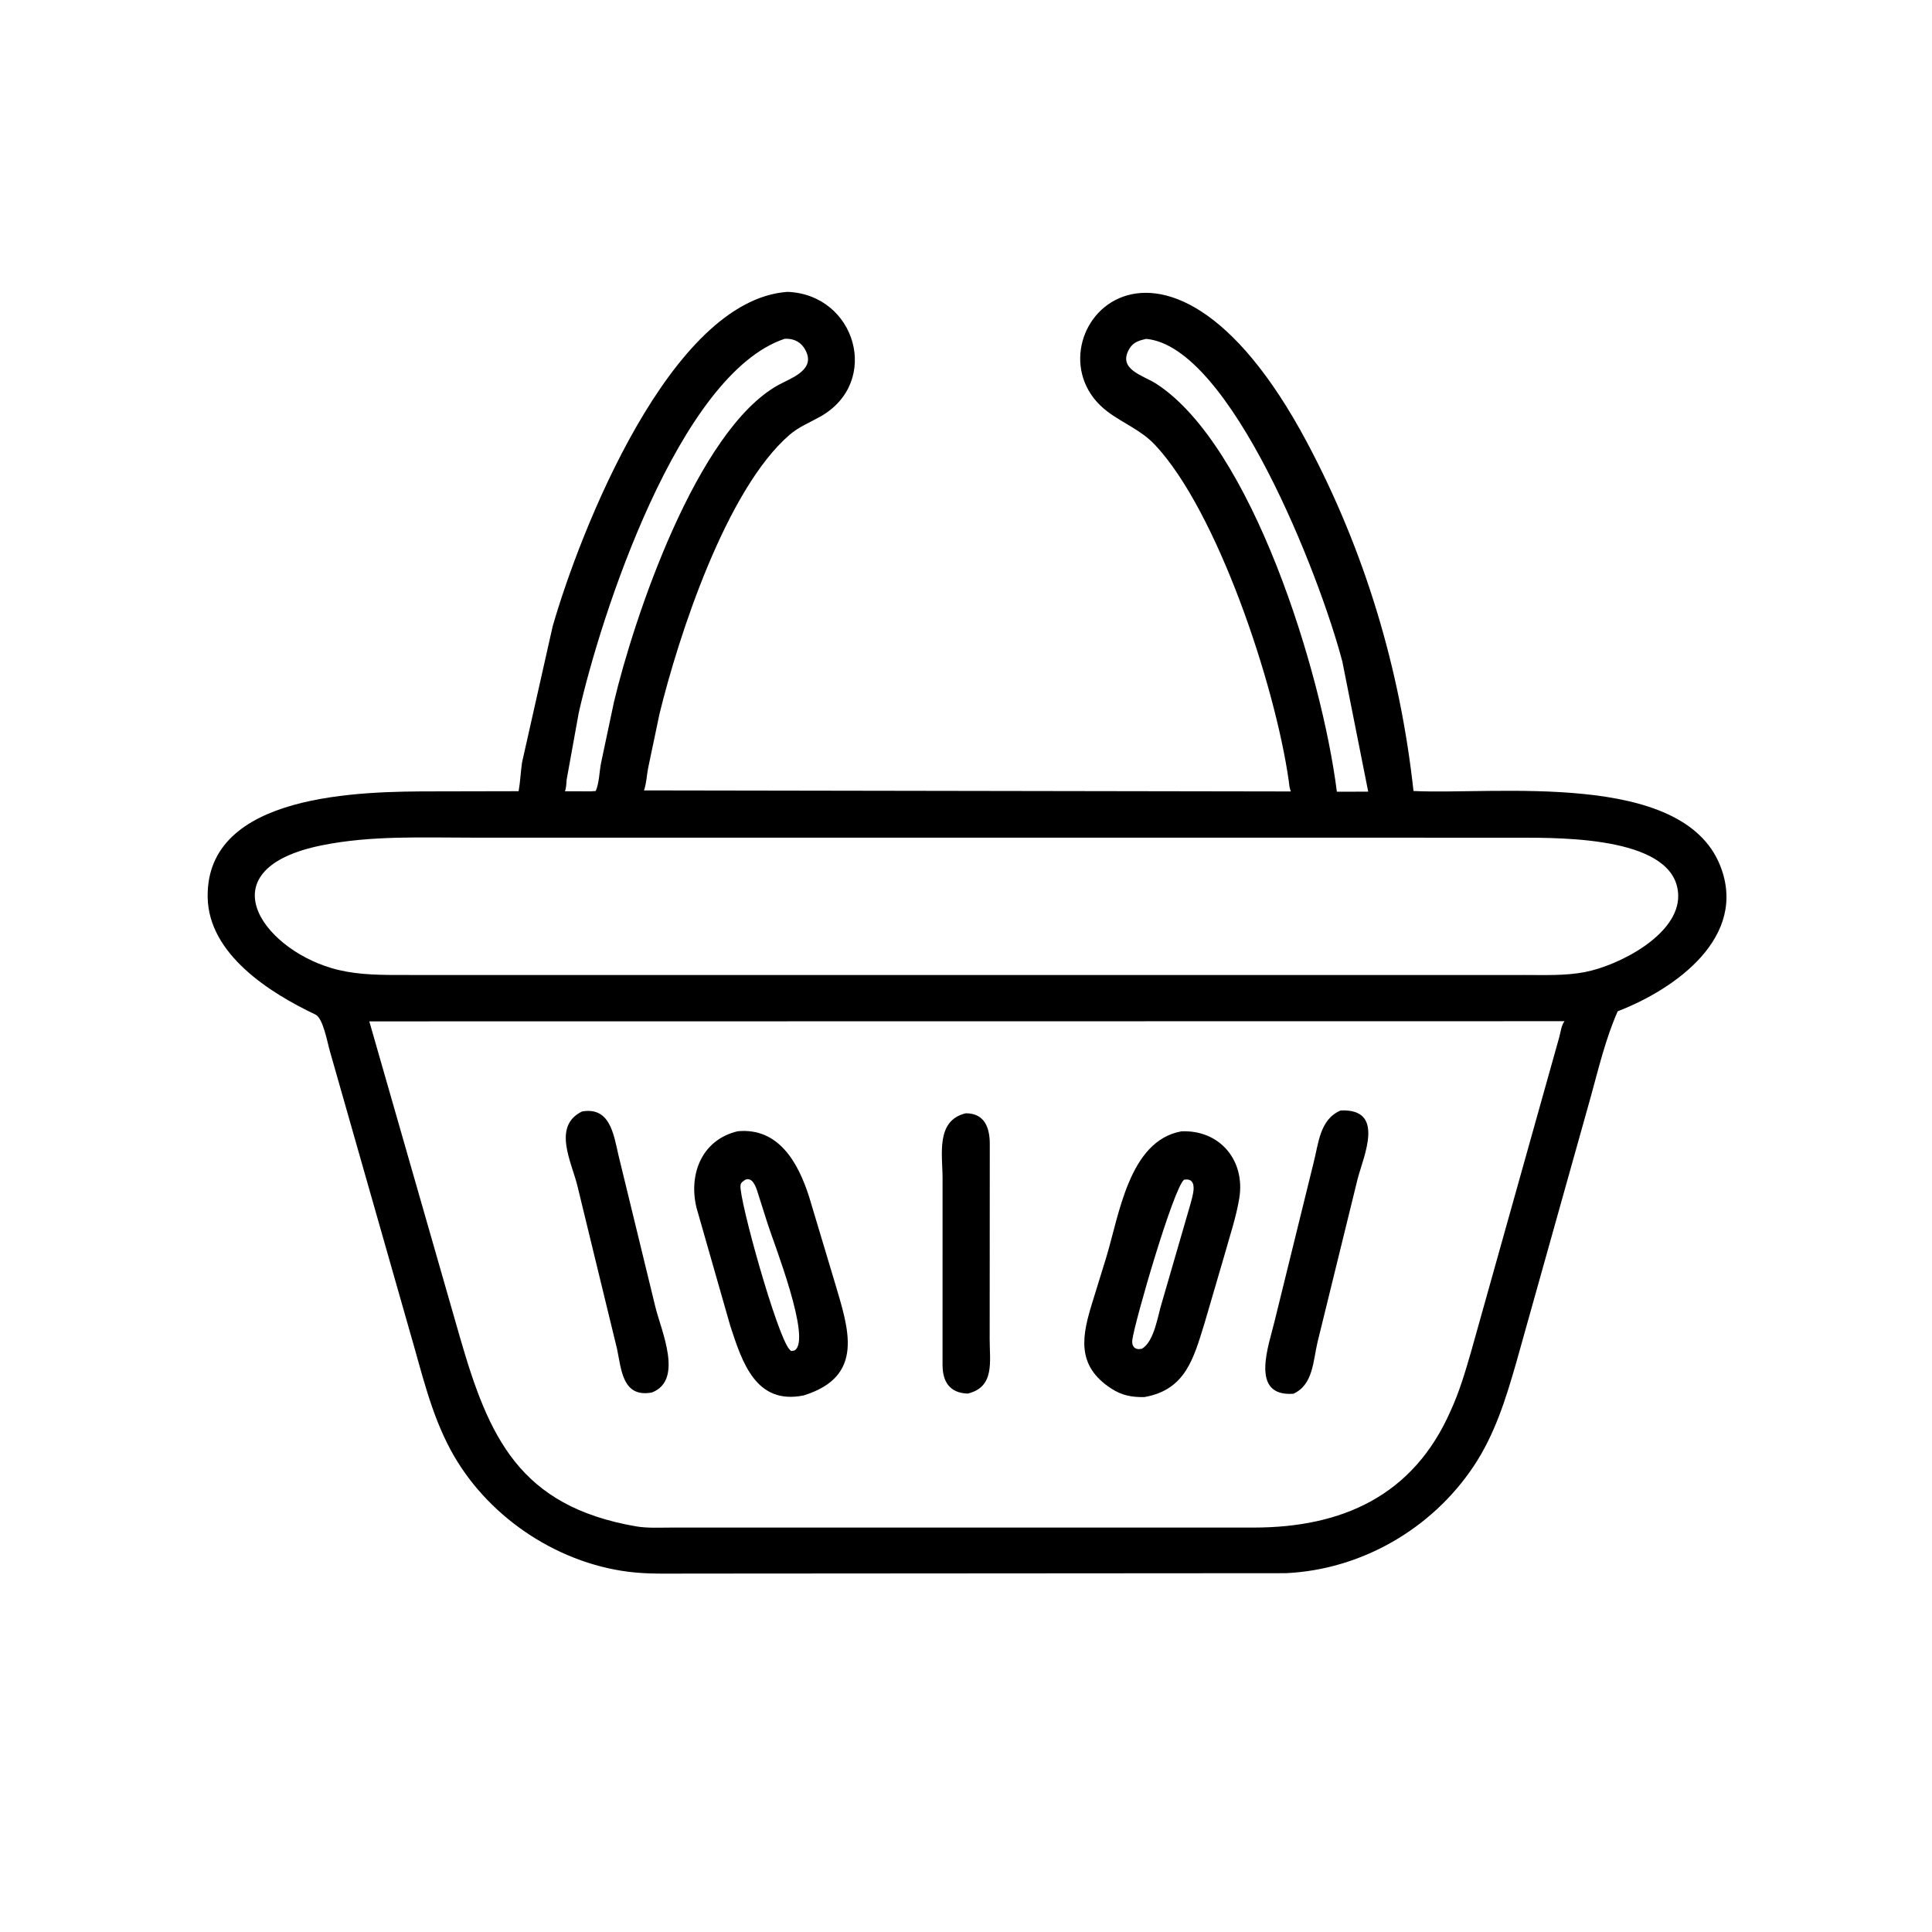 <svg version="1.1" xmlns="http://www.w3.org/2000/svg" style="display: block;" viewBox="0 0 2048 2048" width="640" height="640">
<path transform="translate(0,0)" fill="rgb(0,0,0)" d="M 1686.48 1161.91 L 1607.12 1445 C 1596.07 1483.39 1584.46 1520.78 1562.07 1554.35 C 1517.65 1620.91 1442.76 1663.99 1362.91 1667.64 L 727.916 1668.06 C 707.269 1668.05 686.522 1668.75 666 1666.13 C 588.166 1656.2 514.752 1606 477.595 1536.8 C 456.462 1497.44 447.05 1454.54 434.576 1412.05 L 349.783 1114.63 C 346.741 1104 342.484 1079.3 334.34 1075.44 C 286.083 1052.56 221.277 1011.63 220.14 951.362 C 218.041 840.059 384.46 838.972 459.35 838.894 L 549.764 838.708 C 551.517 828.74 551.952 818.301 553.389 808.227 L 585.863 663.877 C 615.075 562.46 710.827 318.224 834.664 309.395 C 907.224 311.992 934.406 405.135 869.541 441.631 C 858.521 447.831 846.666 452.55 836.994 460.895 C 769.723 518.931 719.079 674.977 699.111 756.685 L 686.972 814.527 C 685.515 822.089 685.25 830.654 682.649 837.857 L 1368.41 838.968 C 1366.72 835.259 1366.65 831.406 1366.09 827.428 C 1351.44 724.883 1290.18 541.654 1224.36 471.606 C 1209.46 455.745 1190.76 448.978 1173.88 436.216 C 1080.88 365.911 1229.3 175.45 1385.6 469.158 C 1446.86 584.287 1484.22 709.194 1498.37 838.494 C 1584.92 842.761 1783.07 816.172 1823.43 917.5 C 1853.5 993.024 1776.19 1048.34 1714.81 1072.02 C 1702.15 1100.79 1694.77 1131.69 1686.48 1161.91 z M 831.715 359.152 C 719.534 396.647 636.64 652.986 613.461 755.768 L 600.716 826.237 C 600.275 830.23 600.391 835.051 598.829 838.768 L 626.25 838.868 L 631.5 838.49 C 635.131 830.296 635.331 818.162 637.089 809.064 L 650.846 744.078 C 671.748 656.024 738.471 455.812 825.241 408.045 C 837.73 401.17 862.741 392.976 855.107 374 C 850.87 363.469 842.594 358.575 831.715 359.152 z M 1214.9 359.228 C 1207.88 360.875 1201.58 362.559 1197.52 369.144 C 1183.71 391.555 1211.79 397.825 1225.54 406.697 C 1326.89 472.12 1401.2 712.799 1417.13 839.235 L 1430.16 839.237 L 1450.35 839.17 L 1422.97 701.426 C 1398.86 609.217 1303.85 366.977 1214.9 359.228 z M 499.745 887.937 C 446.864 887.955 393.534 885.537 341.403 896.024 C 218.352 920.779 276.71 1004.12 351.389 1026.21 C 373.648 1032.8 396.201 1033.42 419.229 1033.53 L 1548.5 1033.56 L 1615.6 1033.53 C 1636.96 1033.5 1658.93 1034.49 1680 1030.45 C 1716.16 1023.5 1779.87 990.745 1778.96 949.119 C 1777.6 887.417 1658.6 888.023 1610.28 887.99 L 499.745 887.937 z M 391.481 1082.69 L 487.611 1417.77 C 518.056 1523.37 550.41 1596.63 674.298 1618.01 C 686.295 1620.08 699.377 1619.29 711.542 1619.3 L 1329.78 1619.28 C 1421.99 1619.1 1498.11 1586.1 1537.8 1495.37 C 1547.04 1475.29 1553.21 1454.24 1559.35 1433.07 L 1652.76 1099.84 C 1654.46 1094.14 1654.87 1087.32 1658.44 1082.51 L 391.481 1082.69 z"/>
<path transform="translate(0,0)" fill="rgb(0,0,0)" d="M 1371.09 1477.42 C 1324.07 1480.89 1345.2 1425.66 1351.12 1400.49 L 1392.36 1232.96 C 1397.76 1212.21 1398.89 1186.56 1421.14 1177.15 C 1468.63 1174.99 1445.74 1224.79 1439.23 1249.32 L 1396.64 1422.73 C 1391.9 1442.62 1392.1 1467.84 1371.09 1477.42 z"/>
<path transform="translate(0,0)" fill="rgb(0,0,0)" d="M 691.019 1476.1 C 659.866 1481.86 658.687 1451.87 654.135 1430.09 L 611.942 1256.53 C 605.778 1231.67 585.363 1193.68 616.939 1178.23 C 646.521 1173.05 650.423 1201.99 655.562 1224.39 L 694.775 1385.63 C 700.843 1410.59 724.994 1463.07 691.019 1476.1 z"/>
<path transform="translate(0,0)" fill="rgb(0,0,0)" d="M 1025.77 1477.26 C 1006.37 1476.56 999.264 1464.35 999.136 1447.16 L 999.157 1249.19 C 999.182 1224.17 991.588 1187.69 1023.83 1180.12 C 1044.22 1180.13 1049.2 1196.18 1049.21 1212.59 L 1049.09 1420.12 C 1049.06 1443.07 1054.79 1470.38 1025.77 1477.26 z"/>
<path transform="translate(0,0)" fill="rgb(0,0,0)" d="M 851.85 1479.23 C 801.455 1489.39 786.939 1444.63 774.254 1405.9 L 738.316 1280.23 C 729.72 1244.76 743.859 1208.2 781.998 1199.17 C 825.35 1195.11 846.084 1232.28 857.735 1268.77 L 884.927 1359.45 C 899.421 1408.39 917.4 1458.95 851.85 1479.23 z M 790.147 1250.5 C 787.81 1252.2 785.353 1253.32 784.969 1256.5 C 783.223 1270.96 823.666 1416.08 836.885 1430.44 L 838.5 1432.07 C 840.109 1432 841.002 1432 842.5 1431.34 C 860.649 1419.88 820.007 1317.03 813.948 1297.91 L 804.219 1267.31 C 802.458 1262.05 799.57 1249.39 792.091 1250 L 790.147 1250.5 z"/>
<path transform="translate(0,0)" fill="rgb(0,0,0)" d="M 1213.2 1480.93 C 1199.88 1481.22 1189.47 1479.33 1178.1 1471.98 C 1139.72 1447.18 1147.37 1414.72 1158.2 1379.7 L 1172.31 1334.04 C 1186.27 1288.95 1196.43 1209.47 1252.27 1199.27 C 1292.68 1197.43 1320.34 1229.81 1313.67 1270.32 C 1310.37 1290.37 1303.5 1310.56 1298.07 1330.15 L 1276.73 1403.05 C 1265.28 1439.95 1256.77 1473.25 1213.2 1480.93 z M 1255.19 1250.5 C 1243.99 1259.21 1202.92 1400.64 1200.3 1420.38 C 1199.66 1425.18 1201.39 1429.85 1207 1430.16 L 1210.5 1429.72 C 1223.65 1421.97 1227.21 1394.88 1231.49 1381.28 L 1261.8 1276.76 C 1263.89 1268.71 1271.2 1248.06 1255.19 1250.5 z"/>
</svg>